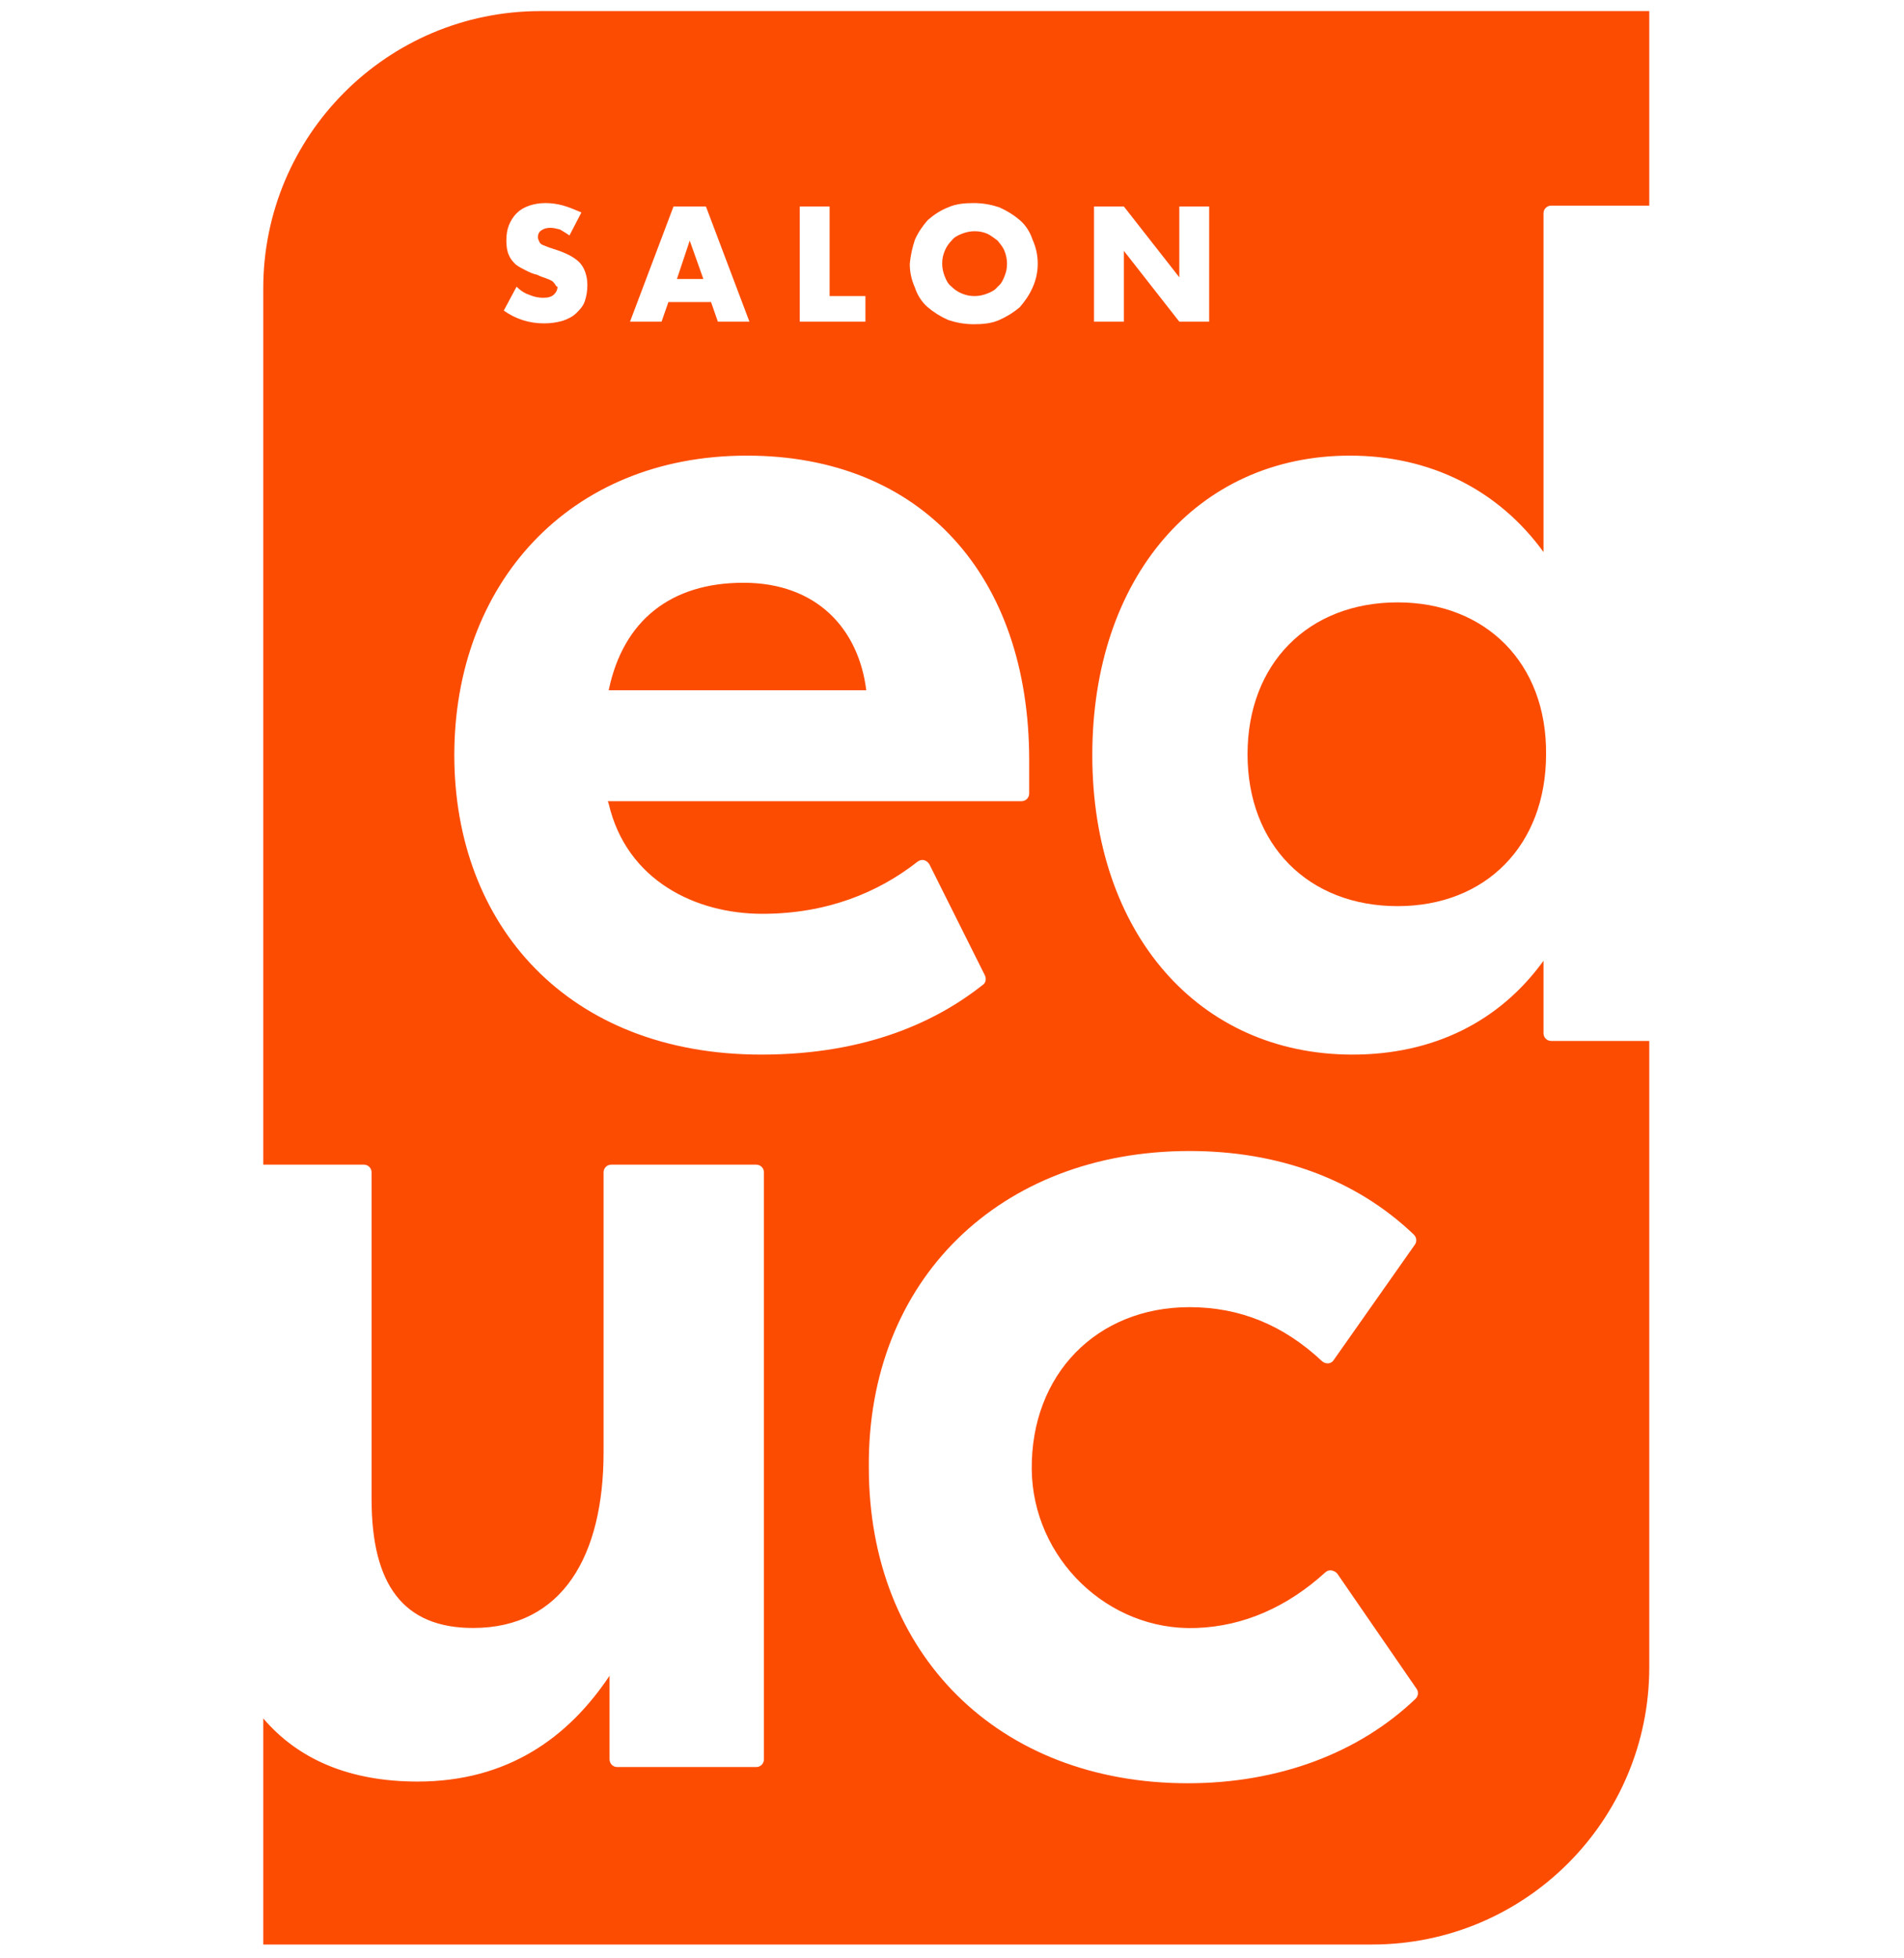 <svg version="1.1" id="Layer_1" xmlns="http://www.w3.org/2000/svg" xmlns:xlink="http://www.w3.org/1999/xlink" x="0px" y="0px"
	 width="178" height="183" viewBox="0 0 164.5 229.5" style="enable-background:new 0 0 164.5 229.5;" xml:space="preserve">
<g>
	<polygon points="51.5,28.2 50,32.7 53.1,32.7" fill="#FC4C02" />
	<path fill="#FC4C02" d="M82.2,33.6c0.3,0.3,0.7,0.6,1.2,0.8s0.9,0.3,1.5,0.3c0.5,0,1-0.1,1.5-0.3s0.9-0.4,1.2-0.8c0.4-0.3,0.6-0.7,0.8-1.2
		c0.2-0.5,0.3-0.9,0.3-1.5c0-0.5-0.1-1-0.3-1.5s-0.5-0.8-0.8-1.2c-0.4-0.3-0.8-0.6-1.2-0.8c-0.5-0.2-0.9-0.3-1.5-0.3
		c-0.5,0-1,0.1-1.5,0.3s-0.9,0.4-1.2,0.8c-0.3,0.3-0.6,0.7-0.8,1.2s-0.3,0.9-0.3,1.5c0,0.5,0.1,1,0.3,1.5
		C81.6,32.9,81.8,33.3,82.2,33.6z"/>
	<path fill="#FC4C02" d="M57.8,68.3c-8.5,0-14.1,4.4-15.8,12.6h30.2C71.3,73.7,66.4,68.3,57.8,68.3z"/>
	<path fill="#FC4C02" d="M164,24.1V1.3H34C16,1.3,1.5,15.9,1.5,33.8v102.7h11.8c0.5,0,0.9,0.4,0.9,0.9v38.3c0,10,3.7,15.1,11.9,15.1
		c10.5,0,15.3-8.5,15.3-20.6v-32.8c0-0.5,0.4-0.9,0.9-0.9h17c0.5,0,0.9,0.4,0.9,0.9v68.8c0,0.5-0.4,0.9-0.9,0.9H43
		c-0.5,0-0.9-0.4-0.9-0.9v-9.8c-4.8,7.2-11.9,12.4-22.5,12.4c-8,0-14-2.6-18.1-7.4v26.5h130c18,0,32.5-14.6,32.5-32.5V122h-11.5
		c-0.5,0-0.9-0.4-0.9-0.9v-8.5c-5.2,7.2-13,11-22.4,11c-18,0-30.5-14.2-30.5-35.1c0-20.8,12.3-35.1,30.2-35.1
		c9.4,0,17.4,4,22.7,11.3V25c0-0.5,0.4-0.9,0.9-0.9H164z M77.9,28.1c0.4-0.9,0.9-1.6,1.5-2.3c0.7-0.6,1.4-1.1,2.4-1.5
		c0.9-0.4,1.9-0.5,3-0.5s2.1,0.2,3,0.5c0.9,0.4,1.7,0.9,2.4,1.5s1.2,1.4,1.5,2.3c0.4,0.9,0.6,1.8,0.6,2.8s-0.2,1.9-0.6,2.8
		c-0.4,0.9-0.9,1.6-1.5,2.3c-0.7,0.6-1.5,1.1-2.4,1.5s-1.9,0.5-3,0.5s-2.1-0.2-3-0.5c-0.9-0.4-1.7-0.9-2.4-1.5s-1.2-1.4-1.5-2.3
		c-0.4-0.9-0.6-1.8-0.6-2.8C77.4,29.9,77.6,29,77.9,28.1z M64.4,24.2h3.5v10.5h4.2v3h-7.7C64.4,37.7,64.4,24.2,64.4,24.2z
		 M49.6,24.2h3.8l5.1,13.5h-3.7L54,35.4h-5l-0.8,2.3h-3.7L49.6,24.2z M35.7,33.3c-0.1-0.1-0.2-0.3-0.4-0.4c-0.2-0.1-0.4-0.2-0.7-0.3
		c-0.3-0.1-0.6-0.2-1-0.4c-0.5-0.1-0.9-0.3-1.3-0.5s-0.8-0.4-1.2-0.7c-0.3-0.3-0.6-0.6-0.8-1.1c-0.2-0.4-0.3-1-0.3-1.7
		s0.1-1.3,0.3-1.8c0.2-0.5,0.5-1,0.9-1.4s0.9-0.7,1.5-0.9s1.2-0.3,1.9-0.3c0.7,0,1.4,0.1,2.1,0.3s1.4,0.5,2.1,0.8l-1.4,2.7
		c-0.4-0.3-0.8-0.5-1.1-0.7c-0.4-0.1-0.8-0.2-1.1-0.2c-0.5,0-0.8,0.1-1.1,0.3c-0.3,0.2-0.4,0.5-0.4,0.8c0,0.2,0.1,0.4,0.2,0.6
		c0.1,0.2,0.3,0.3,0.6,0.4c0.2,0.1,0.5,0.2,0.8,0.3s0.6,0.2,0.9,0.3c1.1,0.4,2,0.9,2.5,1.5s0.8,1.5,0.8,2.5c0,0.7-0.1,1.3-0.3,1.9
		c-0.2,0.6-0.6,1-1,1.4c-0.4,0.4-1,0.7-1.6,0.9c-0.7,0.2-1.4,0.3-2.2,0.3c-1.7,0-3.3-0.5-4.7-1.5l1.5-2.8c0.5,0.5,1,0.8,1.6,1
		c0.5,0.2,1,0.3,1.5,0.3c0.6,0,1-0.1,1.3-0.4s0.4-0.6,0.4-0.9C35.8,33.6,35.8,33.4,35.7,33.3z M59.9,123.6c-22.7,0-36-15.2-36-35.1
		s13.3-35.1,34.3-35.1c20.5,0,33.1,14.1,33.1,35.7V93c0,0.5-0.4,0.9-0.9,0.9H41.9l0.1,0.3c2.1,9,10.2,12.9,18,12.9
		c7.6,0,13.6-2.5,18.2-6.1c0.5-0.4,1.1-0.2,1.4,0.3l6.5,13c0.2,0.4,0.1,0.9-0.2,1.1C80.6,119.6,72.4,123.6,59.9,123.6z M110.1,134.9
		c10.4,0,19.5,3.3,26.3,9.8c0.3,0.3,0.4,0.8,0.1,1.2l-9.5,13.5c-0.3,0.5-1,0.5-1.4,0.1c-4.5-4.2-9.6-6.3-15.5-6.3
		c-10.9,0-18.6,7.9-18.5,19c0.1,10.4,8.9,19,19.3,18.6c5.6-0.2,10.7-2.5,15.1-6.5c0.4-0.4,1-0.3,1.4,0.1l9.3,13.5
		c0.3,0.4,0.2,0.9-0.1,1.2c-6.7,6.4-16.1,9.9-26.7,9.9c-22.2,0-37.4-15.1-37.4-37C72.3,150,87.9,134.9,110.1,134.9z M112.4,37.7
		h-3.5l-6.5-8.3v8.3h-3.5V24.2h3.5l6.5,8.3v-8.3h3.5V37.7z"/>
	<path fill="#FC4C02" d="M134.5,70.6c-10.5,0-17.6,7.2-17.6,17.8s7.1,17.8,17.6,17.8c10.3,0,17.4-7.1,17.4-17.8C152,77.7,144.8,70.6,134.5,70.6z"/>
</g>
</svg>
